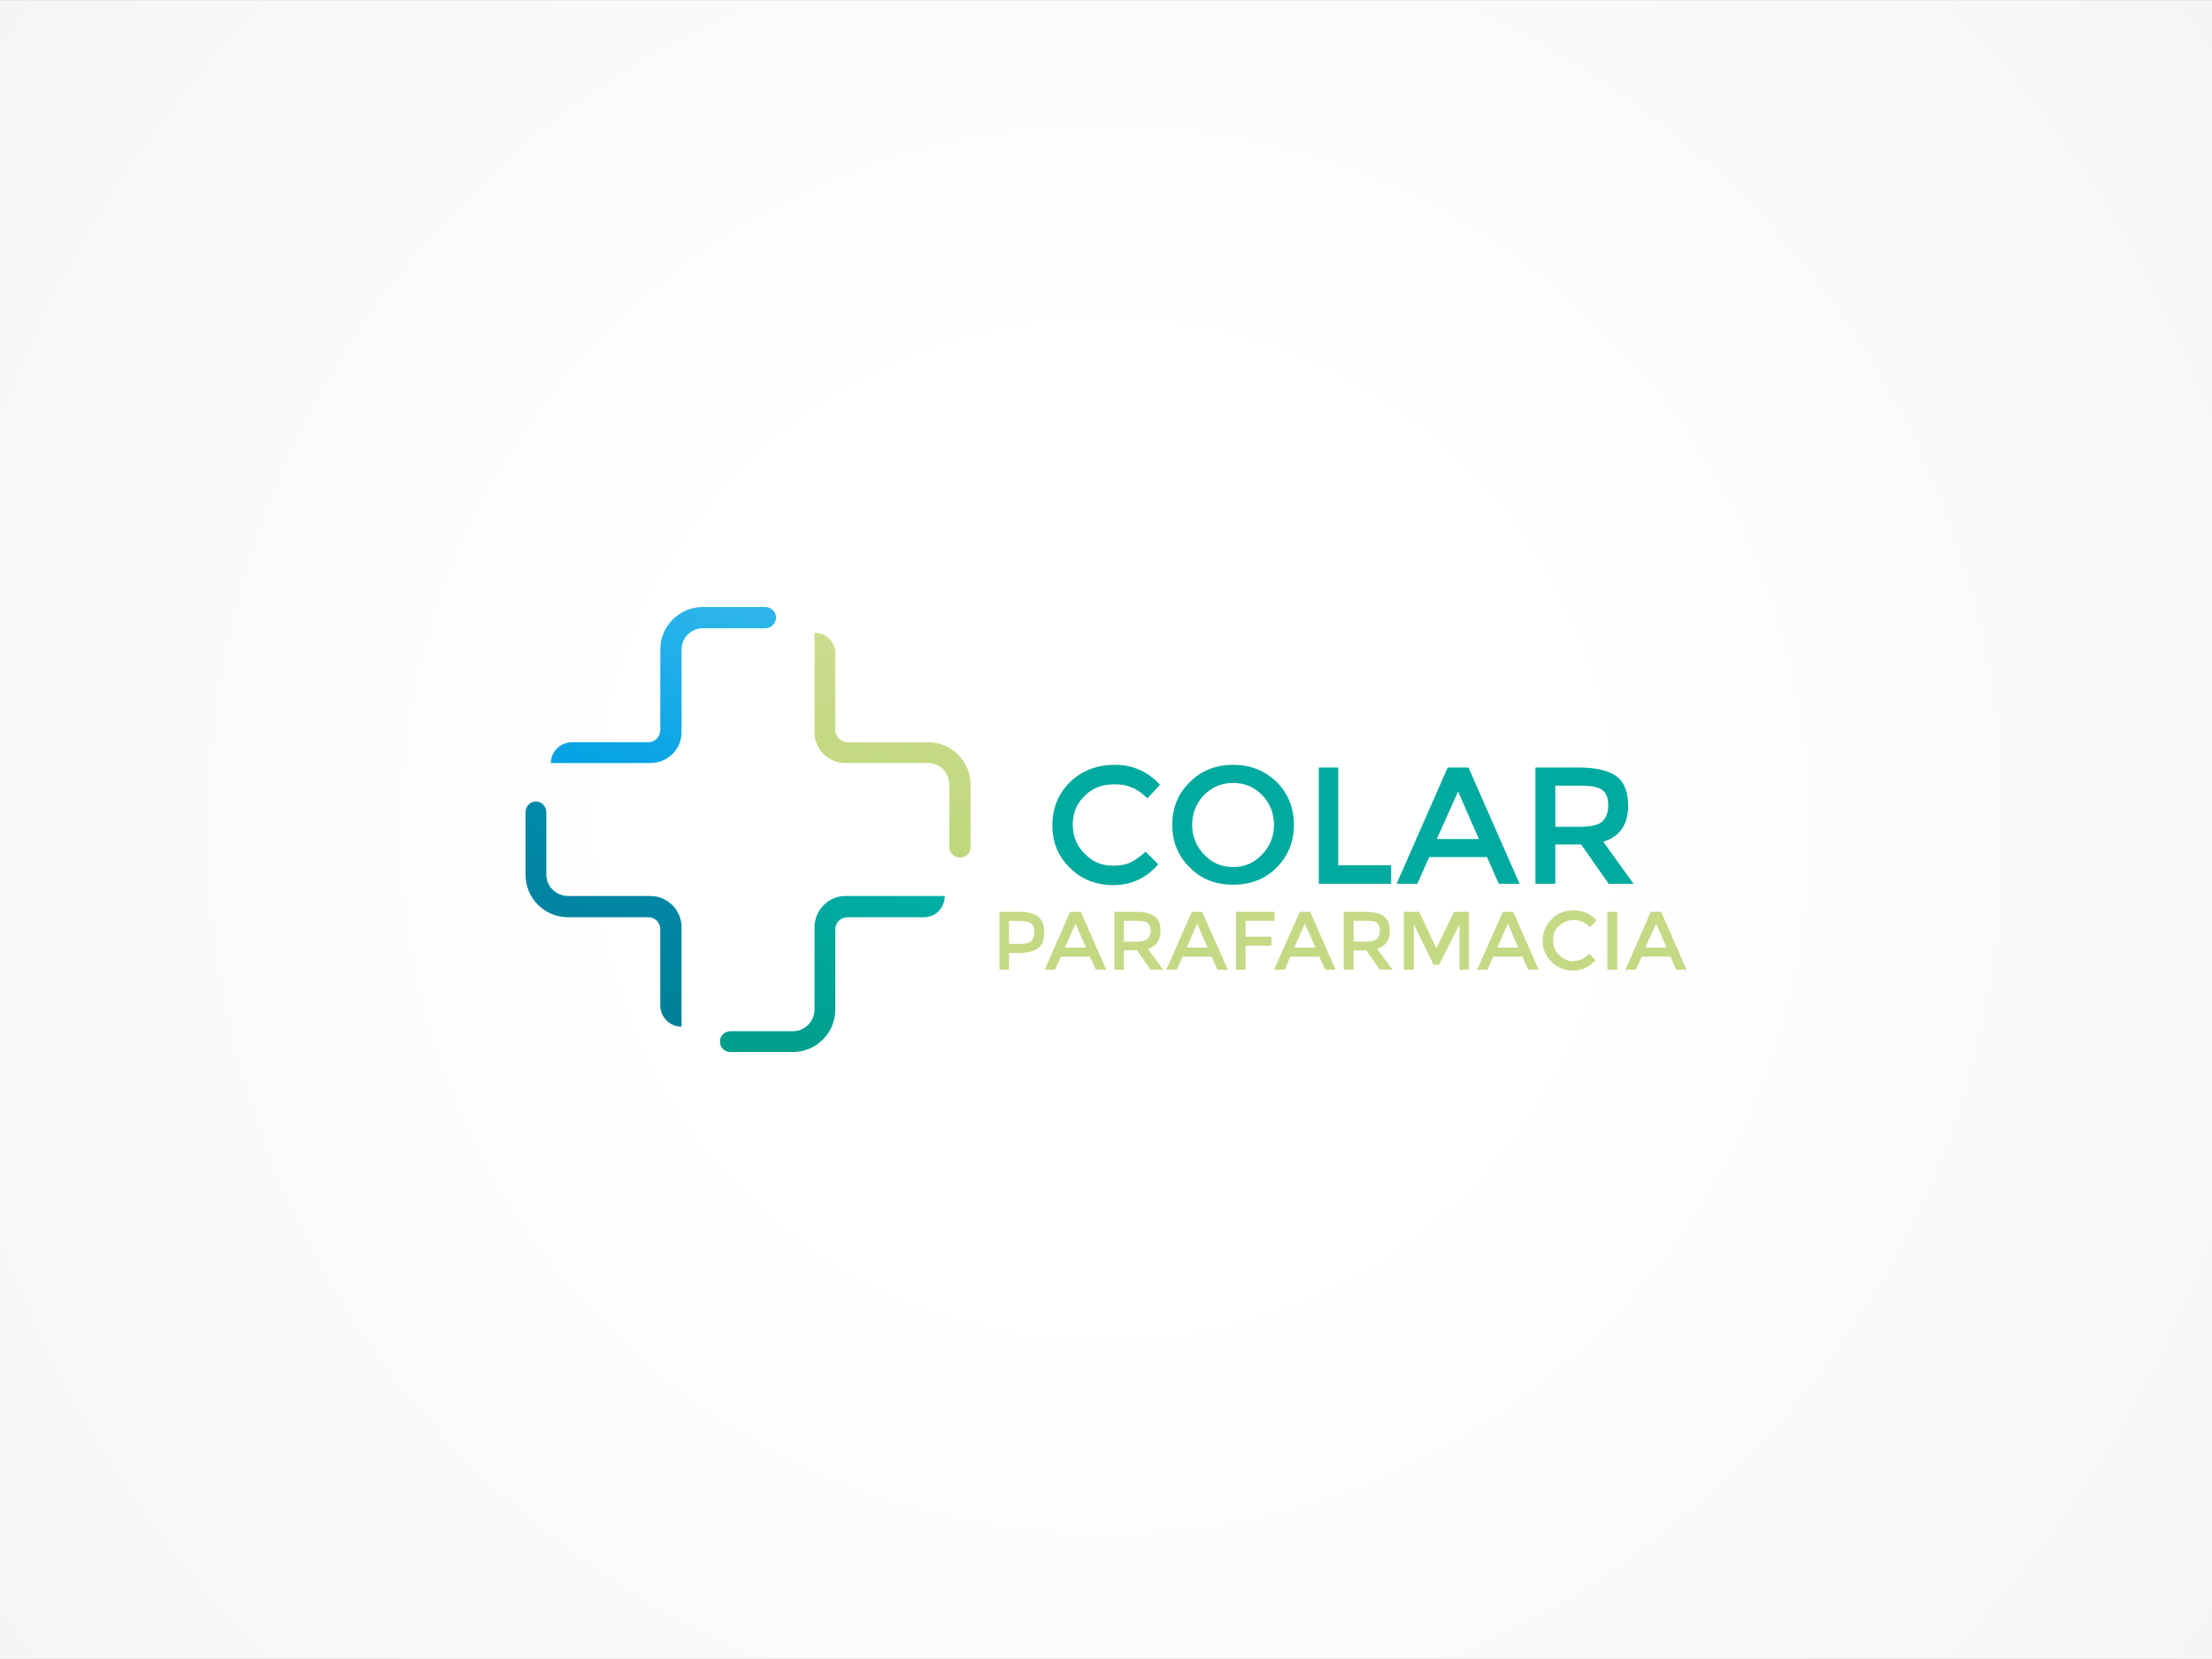 <?xml version="1.0" encoding="UTF-8"?>
<!DOCTYPE svg PUBLIC "-//W3C//DTD SVG 1.1//EN" "http://www.w3.org/Graphics/SVG/1.1/DTD/svg11.dtd">
<!-- Creator: CorelDRAW X8 -->
<svg xmlns="http://www.w3.org/2000/svg" xml:space="preserve" width="190.499mm" height="142.875mm" version="1.1" style="shape-rendering:geometricPrecision; text-rendering:geometricPrecision; image-rendering:optimizeQuality; fill-rule:evenodd; clip-rule:evenodd"
viewBox="0 0 4891 3668"
 xmlns:xlink="http://www.w3.org/1999/xlink">
 <rect x="0" y="0" width="4891" height="3668" fill="#333333" stroke="none"/>
 <defs>
  <style type="text/css">
   <![CDATA[
    .fil5 {fill:#00AA9F;fill-rule:nonzero}
    .fil6 {fill:#C4D984;fill-rule:nonzero}
    .fil0 {fill:url(#id0)}
    .fil4 {fill:url(#id1);fill-rule:nonzero}
    .fil3 {fill:url(#id2);fill-rule:nonzero}
    .fil2 {fill:url(#id3);fill-rule:nonzero}
    .fil1 {fill:url(#id4);fill-rule:nonzero}
   ]]>
  </style>
  <radialGradient id="id0" gradientUnits="userSpaceOnUse" gradientTransform="matrix(2.103 -0 -0 2.103 -2699 -2024)" cx="2445.64" cy="1834.23" r="2445.64" fx="2445.64" fy="1834.23">
   <stop offset="0" style="stop-opacity:1; stop-color:white"/>
   <stop offset="0.2" style="stop-opacity:1; stop-color:white"/>
   <stop offset="0.569" style="stop-opacity:1; stop-color:#F6F6F6"/>
   <stop offset="1" style="stop-opacity:1; stop-color:#E5E5E5"/>
  </radialGradient>
  <linearGradient id="id1" gradientUnits="userSpaceOnUse" x1="1797.95" y1="579.152" x2="1106.65" y2="2729.31">
   <stop offset="0" style="stop-opacity:1; stop-color:#44AFCD"/>
   <stop offset="0.012" style="stop-opacity:1; stop-color:#44AFCD"/>
   <stop offset="0.502" style="stop-opacity:1; stop-color:#008DB4"/>
   <stop offset="0.988" style="stop-opacity:1; stop-color:#00747D"/>
   <stop offset="1" style="stop-opacity:1; stop-color:#00747D"/>
  </linearGradient>
  <linearGradient id="id2" gradientUnits="userSpaceOnUse" x1="2181.6" y1="999.947" x2="1490.3" y2="3150.1">
   <stop offset="0" style="stop-opacity:1; stop-color:#DAE5A7"/>
   <stop offset="0.502" style="stop-opacity:1; stop-color:#B7D26E"/>
   <stop offset="1" style="stop-opacity:1; stop-color:#7FB524"/>
  </linearGradient>
  <linearGradient id="id3" gradientUnits="userSpaceOnUse" x1="2138.6" y1="1227.23" x2="1681.14" y2="2650.04">
   <stop offset="0" style="stop-opacity:1; stop-color:#98D0C4"/>
   <stop offset="0" style="stop-opacity:1; stop-color:#98D0C4"/>
   <stop offset="0.502" style="stop-opacity:1; stop-color:#00ADA4"/>
   <stop offset="1" style="stop-opacity:1; stop-color:#00937B"/>
  </linearGradient>
  <linearGradient id="id4" gradientUnits="userSpaceOnUse" x1="1613.71" y1="1058.65" x2="1156.26" y2="2481.47">
   <stop offset="0" style="stop-opacity:1; stop-color:#47C0EF"/>
   <stop offset="0.502" style="stop-opacity:1; stop-color:#00A0E4"/>
   <stop offset="1" style="stop-opacity:1; stop-color:#008BD3"/>
  </linearGradient>
 </defs>
 <g id="Capa_x0020_1">
  <rect class="fil0" width="4891" height="3668"/>
 </g>
 <g id="Livello_x0020_1">
  <g id="_2154868276848">
   <g>
    <g>
     <path class="fil1" d="M1554 1342c-52,0 -94,42 -94,94l0 178c0,15 -12,27 -26,27l-169 0c-26,0 -47,21 -47,46l220 0c38,0 69,-30 69,-68l0 -183c0,-26 21,-47 47,-47l139 0c12,0 23,-11 23,-24 0,-12 -11,-23 -23,-23l-139 0z"/>
     <path class="fil2" d="M1753 2326c52,0 94,-42 94,-94l0 -178c0,-14 12,-26 27,-26l169 0c26,0 46,-21 46,-47l-220 0c-37,0 -68,31 -68,69l0 182c0,26 -21,48 -48,48l-138 0c-13,0 -23,10 -23,23 0,13 10,23 23,23l138 0z"/>
    </g>
    <g>
     <path class="fil3" d="M2146 1735c0,-52 -42,-94 -94,-94l-178 0c-15,0 -27,-12 -27,-27l0 -169c0,-26 -20,-46 -46,-46l0 220c0,38 31,68 68,68l183 0c26,0 47,21 47,48l0 138c0,13 11,23 24,23 13,0 23,-10 23,-23l0 -138z"/>
     <path class="fil4" d="M1162 1934c0,52 42,94 94,94l178 0c14,0 26,12 26,26l0 169c0,26 21,47 47,47l0 -220c0,-38 -31,-69 -69,-69l-182 0c-26,0 -48,-21 -48,-47l0 -138c0,-13 -10,-24 -23,-24 -13,0 -23,11 -23,24l0 138z"/>
    </g>
   </g>
   <g>
    <path class="fil5" d="M2461 1914c15,0 28,-2 38,-7 11,-5 22,-13 34,-24l28 28c-27,31 -60,46 -99,46 -39,0 -71,-13 -96,-38 -26,-25 -39,-56 -39,-94 0,-39 13,-70 39,-96 26,-25 59,-38 99,-38 40,0 73,15 100,44l-28 30c-12,-12 -24,-20 -35,-24 -10,-5 -23,-7 -38,-7 -26,0 -48,8 -65,25 -18,17 -27,38 -27,64 0,26 9,48 27,65 17,18 38,26 62,26zm330 -156c-18,-18 -39,-27 -64,-27 -26,0 -47,9 -65,27 -17,18 -26,40 -26,66 0,25 9,47 26,65 18,19 39,28 65,28 25,0 46,-9 64,-28 17,-18 26,-40 26,-65 0,-26 -9,-48 -26,-66zm32 160c-26,26 -58,38 -96,38 -39,0 -71,-12 -96,-38 -26,-25 -39,-57 -39,-94 0,-38 13,-70 39,-95 25,-25 57,-38 96,-38 38,0 70,13 96,38 25,25 38,57 38,95 0,37 -13,69 -38,94zm93 36l0 -257 43 0 0 216 117 0 0 41 -160 0zm244 -59l-26 59 -46 0 113 -257 46 0 113 257 -46 0 -26 -59 -128 0zm110 -40l-46 -105 -47 105 93 0zm330 -74c0,42 -18,69 -55,80l67 93 -55 0 -61 -87 -57 0 0 87 -44 0 0 -257 96 0c39,0 67,7 84,20 17,13 25,35 25,64zm-107 47c24,0 41,-4 49,-11 9,-8 14,-20 14,-37 0,-16 -5,-28 -14,-34 -9,-6 -25,-9 -48,-9l-55 0 0 91 54 0z"/>
    <path class="fil6" d="M2254 2016c19,0 33,4 42,11 9,8 13,19 13,35 0,15 -4,27 -13,34 -9,7 -23,11 -42,11l-23 0 0 37 -21 0 0 -128 44 0zm2 71c12,0 20,-2 25,-7 4,-4 6,-11 6,-20 0,-9 -2,-15 -8,-19 -5,-3 -14,-5 -26,-5l-22 0 0 51 25 0zm90 28l-13 29 -23 0 56 -128 24 0 56 128 -23 0 -13 -29 -64 0zm55 -20l-23 -53 -23 53 46 0zm165 -37c0,21 -9,34 -28,40l34 46 -28 0 -30 -43 -29 0 0 43 -21 0 0 -128 47 0c20,0 34,4 42,10 9,7 13,17 13,32zm-54 24c12,0 21,-2 25,-6 4,-4 7,-10 7,-18 0,-9 -3,-14 -7,-18 -5,-3 -13,-4 -24,-4l-28 0 0 46 27 0zm103 33l-13 29 -23 0 56 -128 23 0 57 128 -23 0 -13 -29 -64 0zm55 -20l-23 -53 -23 53 46 0zm84 -59l0 35 57 0 0 20 -57 0 0 53 -21 0 0 -128 85 0 0 20 -64 0zm99 79l-12 29 -24 0 57 -128 23 0 56 128 -23 0 -13 -29 -64 0zm56 -20l-24 -53 -23 53 47 0zm164 -37c0,21 -9,34 -28,40l34 46 -28 0 -30 -43 -28 0 0 43 -22 0 0 -128 48 0c19,0 33,4 41,10 9,7 13,17 13,32zm-54 24c13,0 21,-2 25,-6 5,-4 7,-10 7,-18 0,-9 -2,-14 -7,-18 -4,-3 -12,-4 -24,-4l-27 0 0 46 26 0zm107 62l-22 0 0 -128 34 0 38 81 39 -81 33 0 0 128 -21 0 0 -100 -45 89 -12 0 -44 -89 0 100zm176 -29l-13 29 -23 0 57 -128 23 0 56 128 -23 0 -13 -29 -64 0zm55 -20l-23 -53 -23 53 46 0zm121 30c7,0 14,-2 19,-4 6,-3 11,-7 17,-12l14 14c-14,15 -30,23 -49,23 -20,0 -36,-7 -48,-19 -13,-13 -20,-28 -20,-47 0,-19 7,-35 20,-48 13,-13 29,-19 49,-19 20,0 37,7 50,22l-14 15c-6,-6 -12,-10 -17,-12 -6,-2 -12,-4 -19,-4 -13,0 -24,5 -33,13 -9,8 -13,19 -13,32 0,13 4,24 13,32 9,9 19,14 31,14zm76 -109l22 0 0 128 -22 0 0 -128zm76 99l-13 29 -23 0 56 -128 23 0 56 128 -23 0 -12 -29 -64 0zm55 -20l-23 -53 -24 53 47 0z"/>
   </g>
  </g>
 </g>
</svg>
